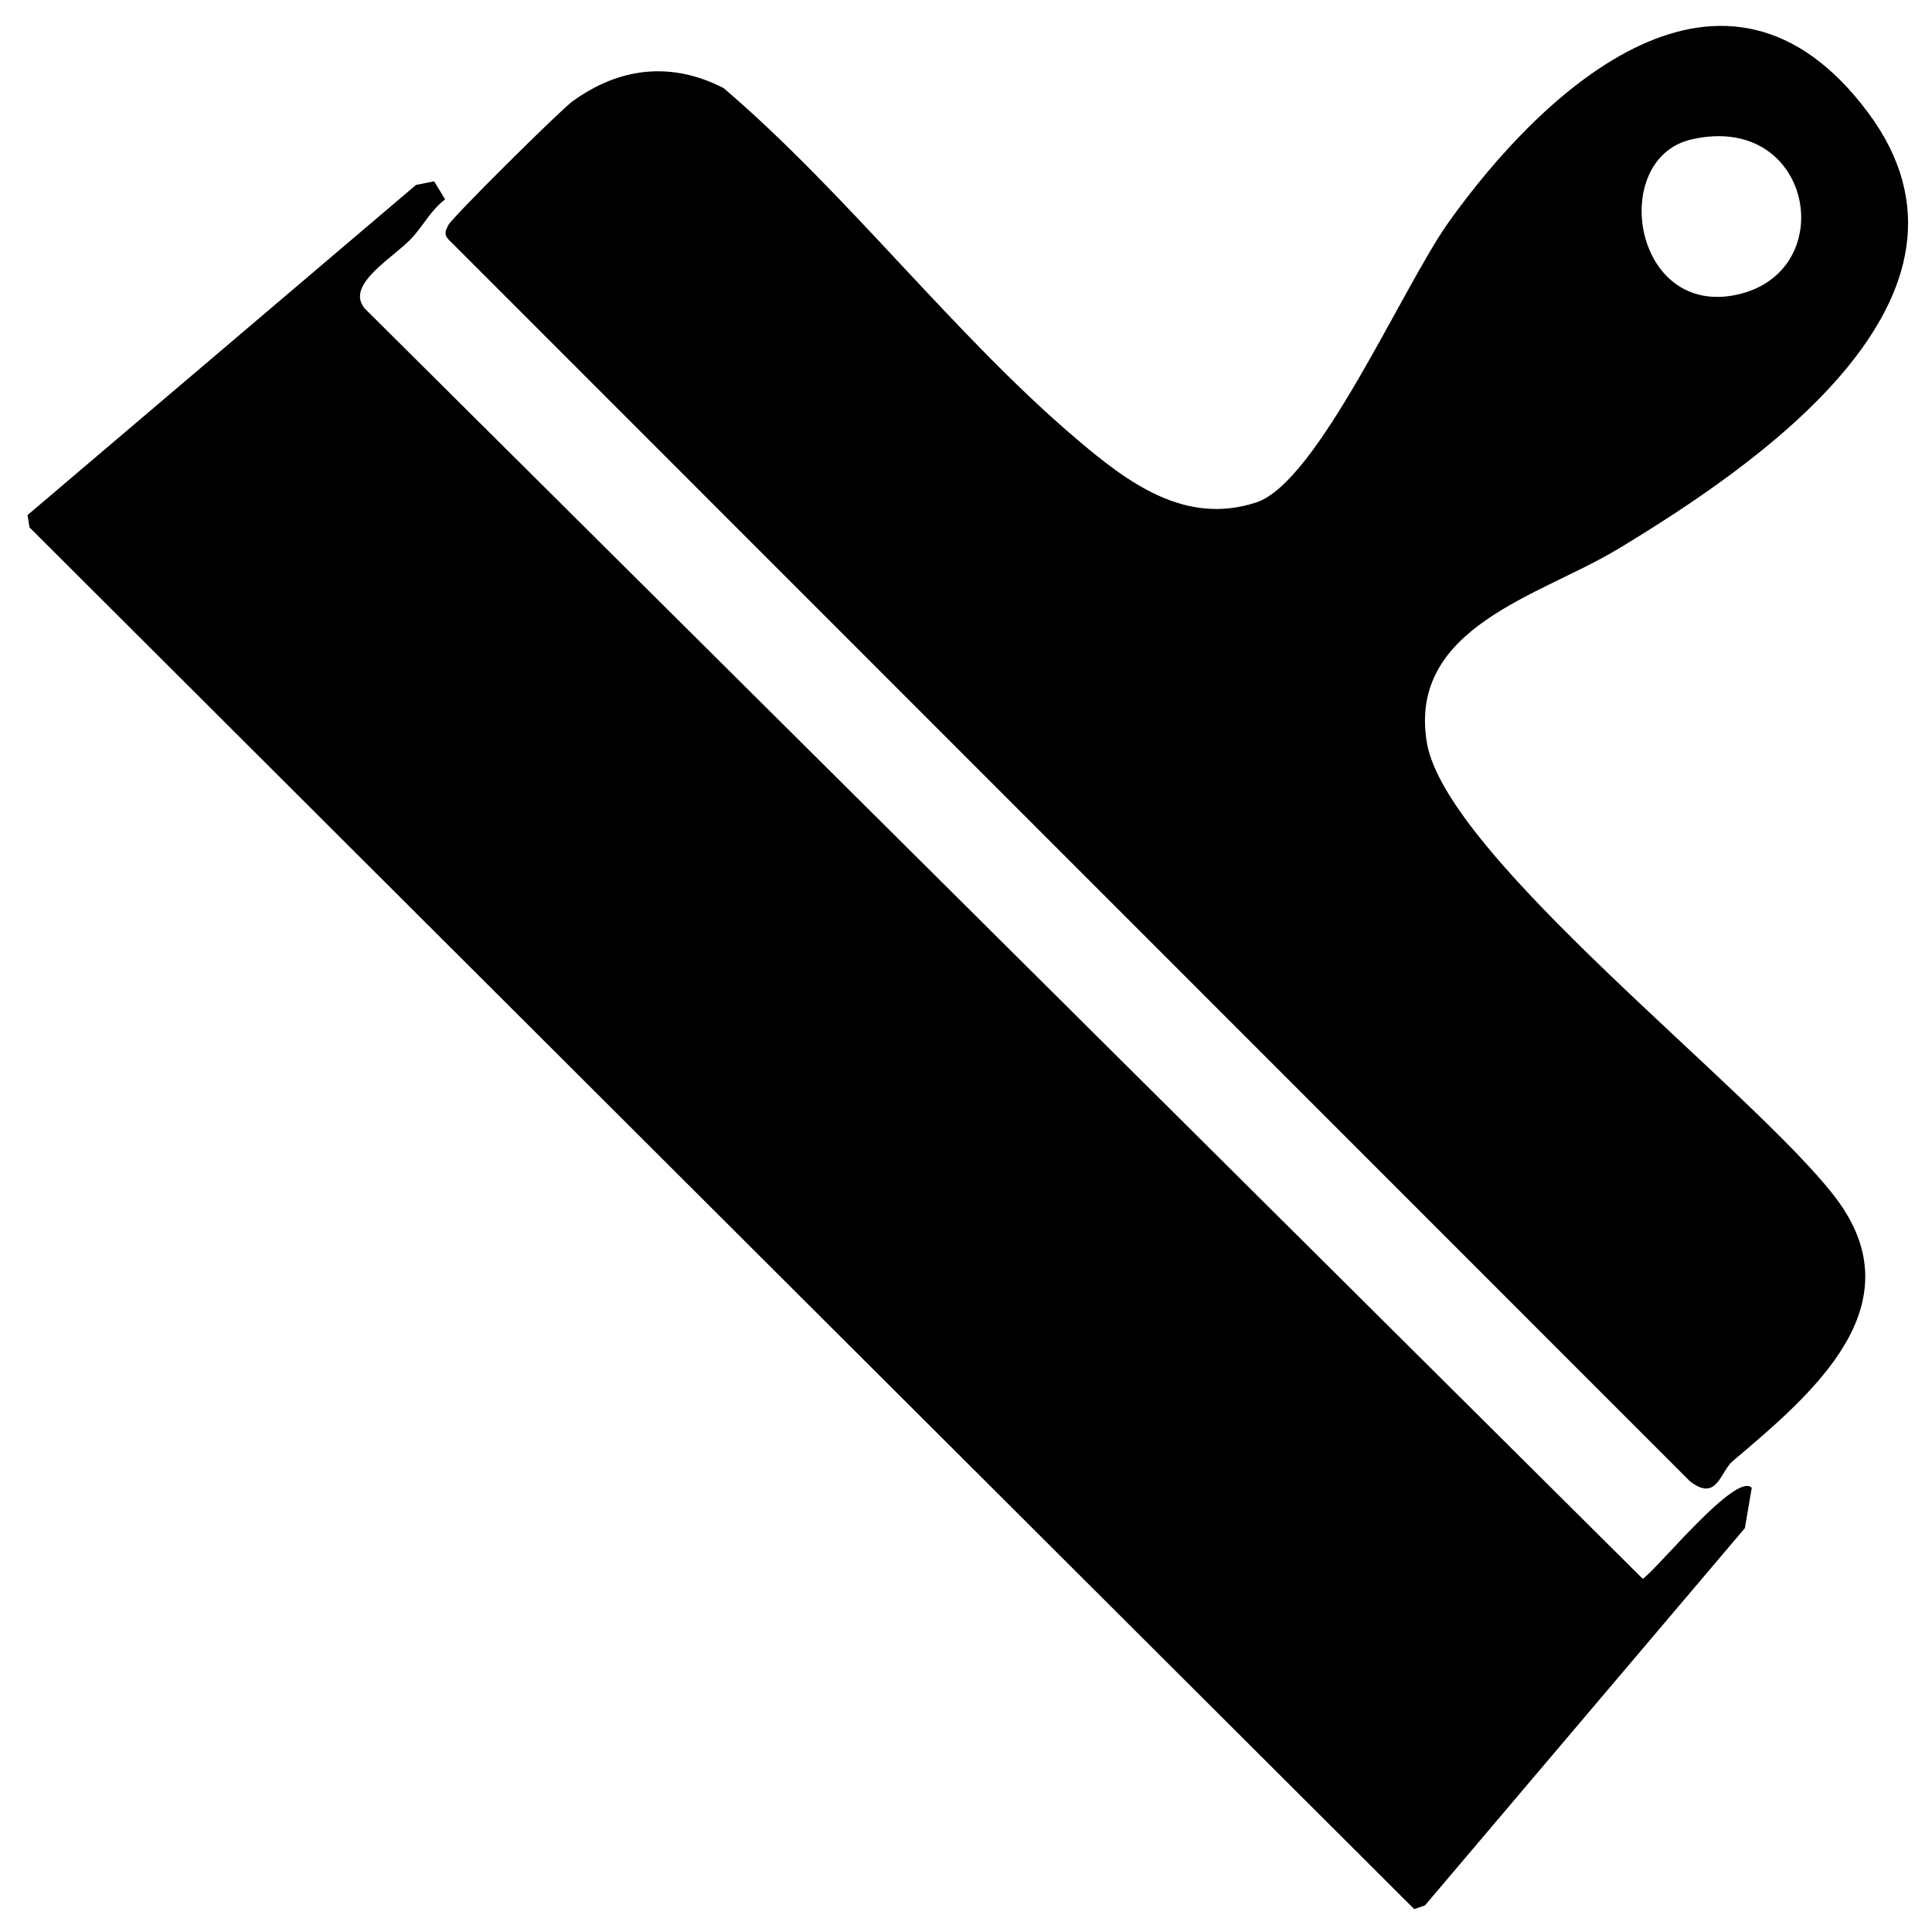 <?xml version="1.0" encoding="UTF-8"?>
<svg id="Layer_1" data-name="Layer 1" xmlns="http://www.w3.org/2000/svg" viewBox="0 0 200 200">
  <path d="M170.07,163.45L37.78,31.96c-2.18-2.53,3.14-5.36,4.99-7.47,1.11-1.26,1.91-2.8,3.31-3.85l-1.14-1.87-1.87.37L2.85,53.32l.2,1.27,143.35,143.04,1.11-.38,33.12-39.06.71-4.17c-1.62-1.7-9.7,8.33-11.27,9.41Z"/>
  <path d="M167.3,56.95c14.25-8.6,40.38-26.13,26.07-45.31-14.76-19.78-33.45-2.64-43.44,11.41-4.73,6.65-13.5,26.87-19.88,28.96-7.36,2.42-13.31-2.06-18.59-6.55-12.67-10.76-23.77-25.43-36.55-36.34-5.41-2.78-10.79-2.17-15.67,1.39-1.27.93-12.41,11.97-12.82,12.78-.3.58-.5.92,0,1.49l128.5,128.54c2.82,2.22,3.16-.96,4.42-2.04,8.11-6.88,19.24-16.08,10.65-27.33-8.47-11.1-40.35-35.25-42.29-47.12-1.95-11.92,11.79-15.18,19.58-19.88ZM175.11,14.43c12.55-2.87,15.49,13.66,4.77,16.06-10.89,2.44-13.36-14.1-4.77-16.06Z"/>
</svg>
